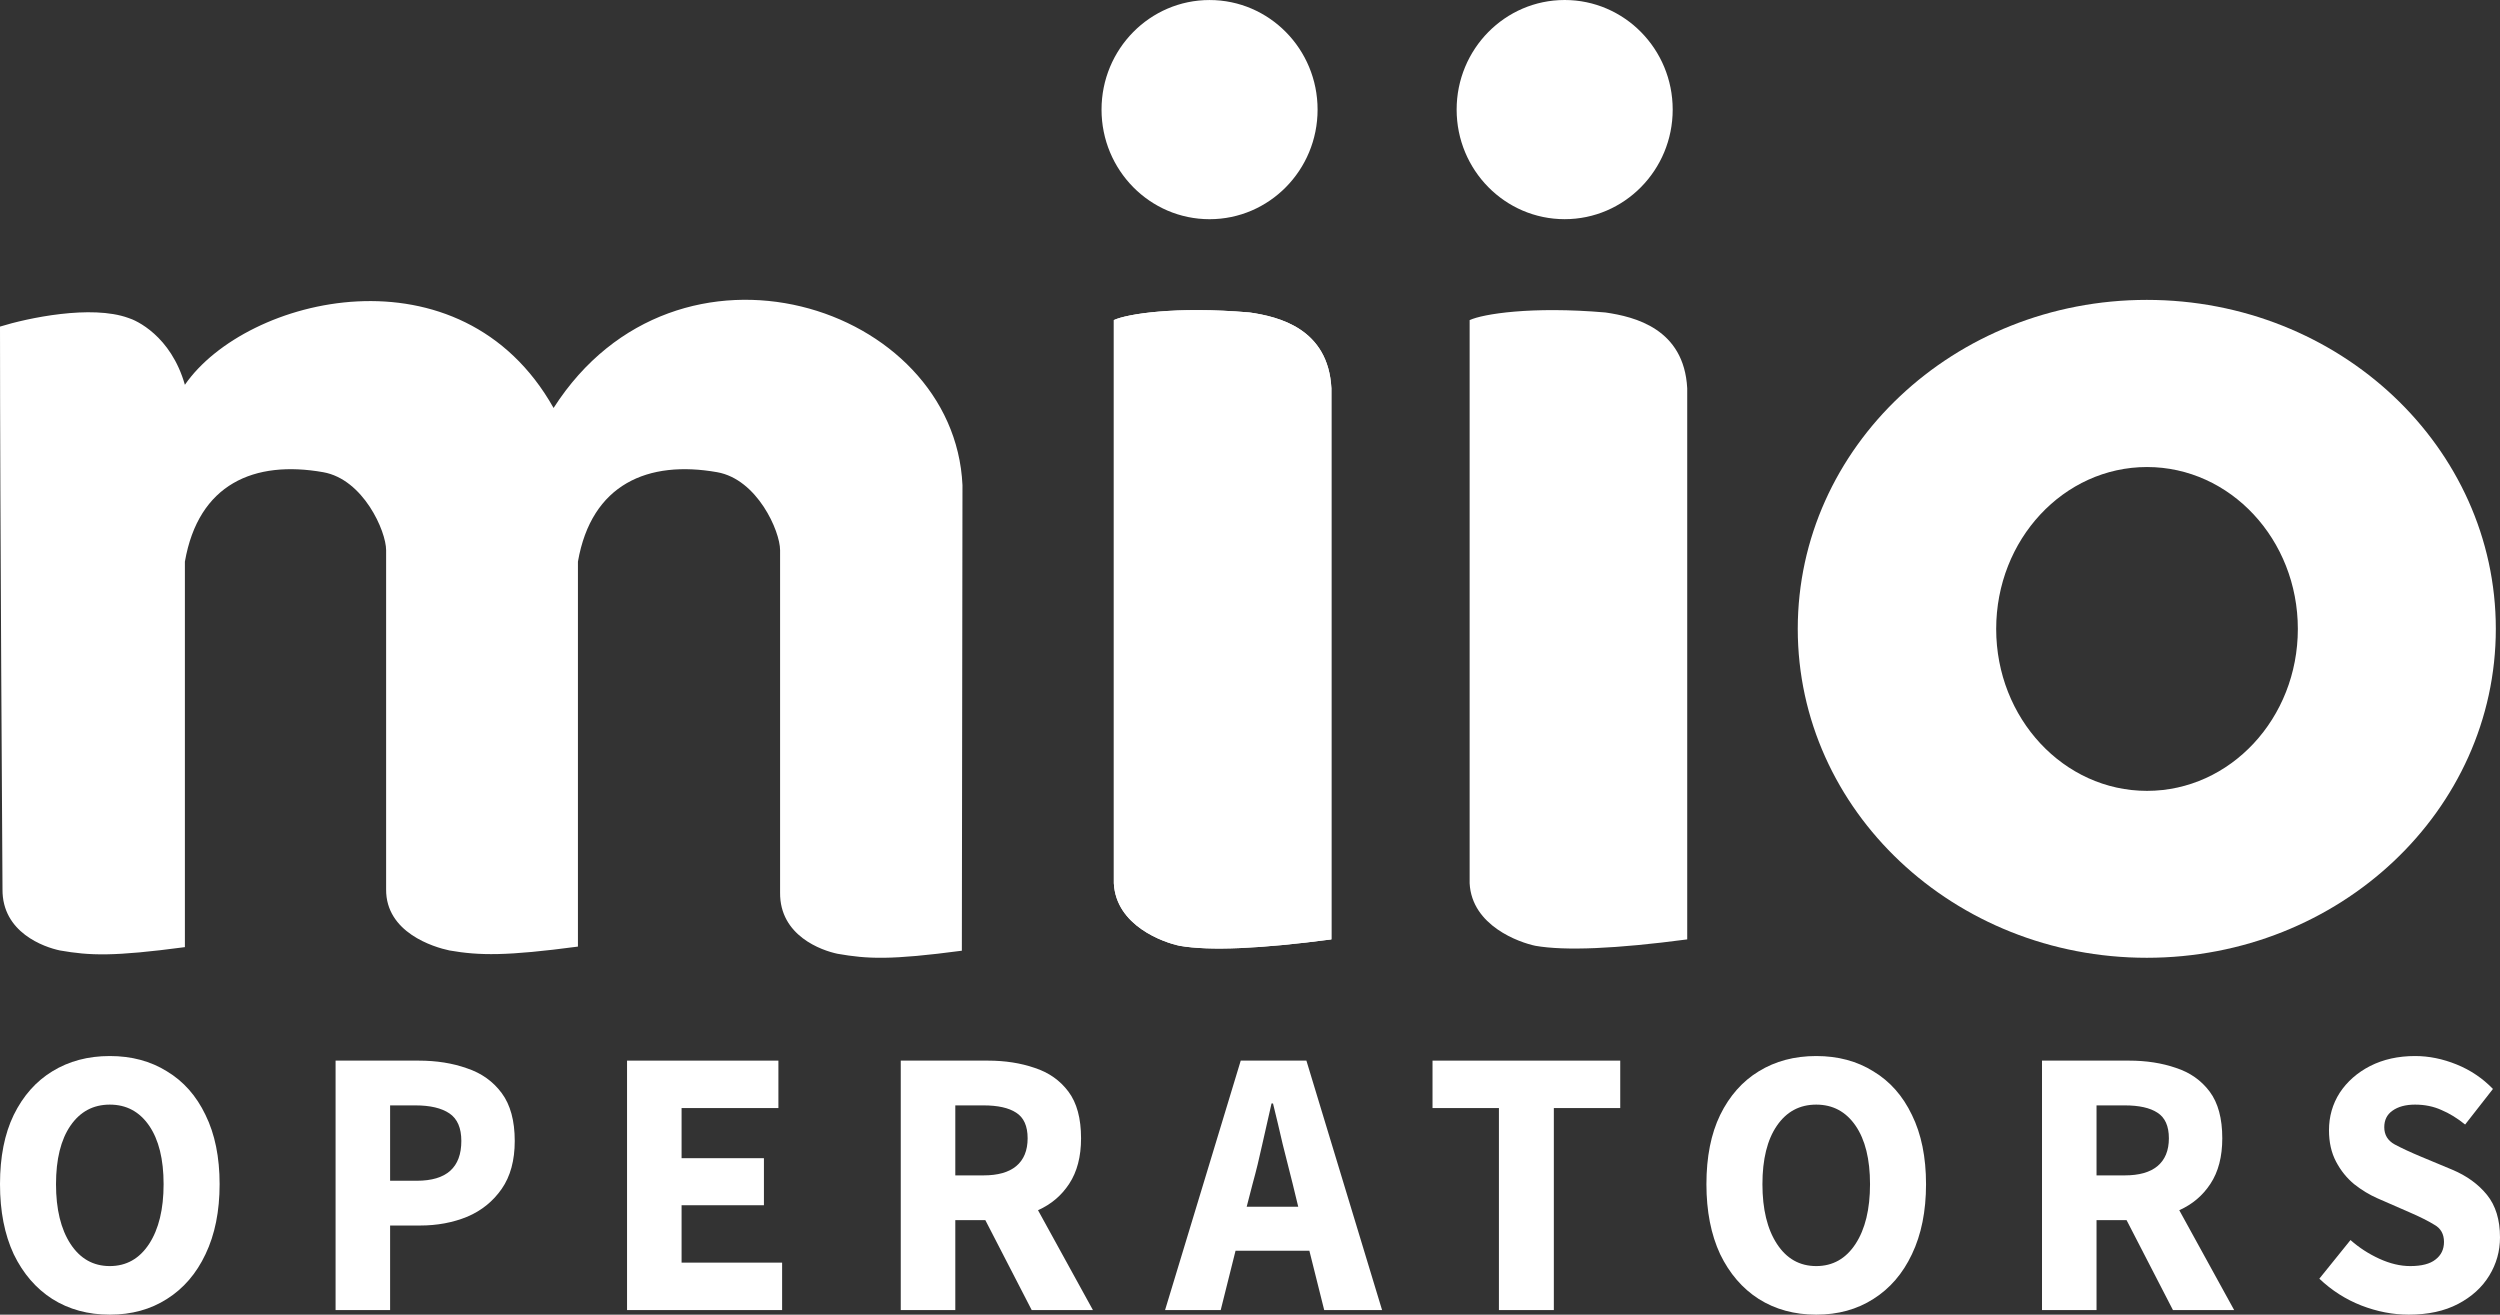 <svg width="116" height="61" viewBox="0 0 116 61" fill="none" xmlns="http://www.w3.org/2000/svg">
  <rect x="0" y="0" width="116" height="61" fill="#333333" stroke="none"/>
  <path d="M56.124 10.171C58.892 10.171 61.136 7.894 61.136 5.086C61.136 2.278 58.892 0.001 56.124 0.001C53.355 0.001 51.111 2.278 51.111 5.086C51.111 7.894 53.355 10.171 56.124 10.171Z" fill="#FFFFFF"/>
  <path d="M72.6 10.17C75.369 10.17 77.613 7.893 77.613 5.085C77.613 2.277 75.369 0 72.6 0C69.832 0 67.588 2.277 67.588 5.085C67.588 7.893 69.832 10.17 72.6 10.17Z" fill="#FFFFFF"/>
  <path d="M68.191 40.984C68.291 42.961 70.503 43.732 71.245 43.886C72.627 44.126 74.985 44.024 78.287 43.588V18.015C78.141 15.252 75.855 14.697 74.493 14.499C71.05 14.203 68.803 14.569 68.191 14.853V40.984Z" fill="#FFFFFF"/>
  <path d="M51.682 40.983C51.782 42.96 53.993 43.731 54.736 43.885C56.117 44.126 58.475 44.024 61.777 43.588V18.014C61.631 15.251 59.345 14.696 57.984 14.499C54.54 14.203 52.293 14.569 51.682 14.852V40.983Z" fill="#FFFFFF"/>
  <path d="M51.682 40.983C51.782 42.96 53.993 43.731 54.736 43.885C56.117 44.126 58.475 44.024 61.777 43.588V18.014C61.631 15.251 59.345 14.696 57.984 14.499C54.54 14.203 52.293 14.569 51.682 14.852V40.983Z" fill="#FFFFFF"/>
  <path d="M0 15.154C1.281 14.756 4.235 14.129 5.957 14.753C6.299 14.854 7.926 15.569 8.579 17.855C11.414 13.744 21.387 11.288 25.686 18.93C31.412 9.989 44.269 14.12 44.659 22.51L44.63 44.113C41.305 44.554 40.253 44.497 38.865 44.256C38.122 44.102 36.176 43.422 36.196 41.417V25.528C36.196 24.646 35.138 22.239 33.276 21.91C30.076 21.344 27.443 22.451 26.816 26.061V43.922C23.49 44.363 22.247 44.343 20.858 44.102C20.116 43.947 17.897 43.268 17.916 41.263V25.528C17.916 24.646 16.858 22.239 14.997 21.91C11.797 21.344 9.206 22.451 8.579 26.061L8.579 43.947C5.253 44.389 4.173 44.343 2.784 44.102C2.042 43.947 0.096 43.268 0.116 41.263C0.116 40.946 0 23.732 0 15.154Z" fill="#FFFFFF"/>
  <path fill-rule="evenodd" clip-rule="evenodd" d="M99.611 44.441C108.555 44.441 115.806 37.608 115.806 29.178C115.806 20.749 108.555 13.915 99.611 13.915C90.667 13.915 83.416 20.749 83.416 29.178C83.416 37.608 90.667 44.441 99.611 44.441ZM99.621 36.696C103.487 36.696 106.62 33.332 106.62 29.183C106.62 25.034 103.487 21.67 99.621 21.67C95.756 21.67 92.623 25.034 92.623 29.183C92.623 33.332 95.756 36.696 99.621 36.696Z" fill="#FFFFFF"/>
  <path d="M5.095 61C4.085 61 3.196 60.757 2.427 60.272C1.67 59.787 1.073 59.095 0.637 58.195C0.212 57.284 0 56.201 0 54.947C0 53.681 0.212 52.609 0.637 51.734C1.073 50.846 1.67 50.172 2.427 49.71C3.196 49.237 4.085 49 5.095 49C6.105 49 6.988 49.237 7.746 49.71C8.515 50.172 9.111 50.846 9.536 51.734C9.972 52.621 10.19 53.692 10.19 54.947C10.19 56.201 9.972 57.284 9.536 58.195C9.111 59.095 8.515 59.787 7.746 60.272C6.988 60.757 6.105 61 5.095 61ZM5.095 58.746C5.864 58.746 6.472 58.402 6.92 57.716C7.367 57.03 7.591 56.106 7.591 54.947C7.591 53.787 7.367 52.882 6.92 52.231C6.472 51.58 5.864 51.254 5.095 51.254C4.326 51.254 3.718 51.58 3.27 52.231C2.823 52.882 2.599 53.787 2.599 54.947C2.599 56.106 2.823 57.03 3.27 57.716C3.718 58.402 4.326 58.746 5.095 58.746Z" fill="#FFFFFF"/>
  <path d="M15.571 60.787V49.213H19.426C20.253 49.213 20.998 49.331 21.664 49.568C22.341 49.793 22.88 50.178 23.282 50.722C23.684 51.266 23.884 52.006 23.884 52.941C23.884 53.84 23.684 54.58 23.282 55.16C22.88 55.74 22.347 56.172 21.681 56.456C21.016 56.728 20.287 56.864 19.495 56.864H18.101V60.787H15.571ZM18.101 54.787H19.34C20.717 54.787 21.406 54.172 21.406 52.941C21.406 52.337 21.222 51.911 20.855 51.663C20.488 51.414 19.96 51.29 19.271 51.29H18.101V54.787Z" fill="#FFFFFF"/>
  <path d="M29.095 60.787V49.213H36.118V51.414H31.625V53.74H35.446V55.923H31.625V58.586H36.29V60.787H29.095Z" fill="#FFFFFF"/>
  <path d="M41.795 60.787V49.213H45.84C46.632 49.213 47.355 49.325 48.009 49.55C48.663 49.763 49.185 50.13 49.575 50.651C49.966 51.172 50.161 51.894 50.161 52.817C50.161 53.669 49.977 54.373 49.61 54.929C49.254 55.473 48.772 55.882 48.164 56.154L50.712 60.787H47.871L45.72 56.615H44.326V60.787H41.795ZM44.326 54.538H45.634C46.299 54.538 46.804 54.396 47.148 54.112C47.504 53.817 47.682 53.385 47.682 52.817C47.682 52.248 47.504 51.852 47.148 51.627C46.804 51.402 46.299 51.29 45.634 51.29H44.326V54.538Z" fill="#FFFFFF"/>
  <path d="M58.121 54.929L57.846 55.994H60.238L59.98 54.929C59.831 54.349 59.676 53.734 59.515 53.083C59.366 52.432 59.217 51.805 59.068 51.201H58.999C58.861 51.817 58.718 52.45 58.569 53.101C58.431 53.74 58.282 54.349 58.121 54.929ZM54.059 60.787L57.57 49.213H60.617L64.128 60.787H61.443L60.755 58.035H57.329L56.641 60.787H54.059Z" fill="#FFFFFF"/>
  <path d="M69.55 60.787V51.414H66.469V49.213H75.179V51.414H72.098V60.787H69.55Z" fill="#FFFFFF"/>
  <path d="M84.273 61C83.263 61 82.374 60.757 81.605 60.272C80.848 59.787 80.251 59.095 79.815 58.195C79.391 57.284 79.178 56.201 79.178 54.947C79.178 53.681 79.391 52.609 79.815 51.734C80.251 50.846 80.848 50.172 81.605 49.71C82.374 49.237 83.263 49 84.273 49C85.283 49 86.167 49.237 86.924 49.71C87.693 50.172 88.29 50.846 88.714 51.734C89.15 52.621 89.368 53.692 89.368 54.947C89.368 56.201 89.15 57.284 88.714 58.195C88.29 59.095 87.693 59.787 86.924 60.272C86.167 60.757 85.283 61 84.273 61ZM84.273 58.746C85.042 58.746 85.65 58.402 86.098 57.716C86.545 57.03 86.769 56.106 86.769 54.947C86.769 53.787 86.545 52.882 86.098 52.231C85.65 51.58 85.042 51.254 84.273 51.254C83.504 51.254 82.896 51.58 82.449 52.231C82.001 52.882 81.777 53.787 81.777 54.947C81.777 56.106 82.001 57.03 82.449 57.716C82.896 58.402 83.504 58.746 84.273 58.746Z" fill="#FFFFFF"/>
  <path d="M94.749 60.787V49.213H98.794C99.586 49.213 100.309 49.325 100.963 49.55C101.617 49.763 102.139 50.13 102.529 50.651C102.919 51.172 103.114 51.894 103.114 52.817C103.114 53.669 102.931 54.373 102.564 54.929C102.208 55.473 101.726 55.882 101.118 56.154L103.665 60.787H100.825L98.673 56.615H97.279V60.787H94.749ZM97.279 54.538H98.587C99.253 54.538 99.758 54.396 100.102 54.112C100.458 53.817 100.636 53.385 100.636 52.817C100.636 52.248 100.458 51.852 100.102 51.627C99.758 51.402 99.253 51.29 98.587 51.29H97.279V54.538Z" fill="#FFFFFF"/>
  <path d="M111.766 61C111.031 61 110.297 60.858 109.562 60.574C108.839 60.29 108.191 59.876 107.617 59.331L109.063 57.538C109.465 57.894 109.912 58.183 110.406 58.408C110.899 58.633 111.375 58.746 111.834 58.746C112.362 58.746 112.753 58.645 113.005 58.444C113.269 58.243 113.401 57.97 113.401 57.627C113.401 57.26 113.252 56.994 112.953 56.828C112.666 56.651 112.276 56.456 111.783 56.243L110.32 55.604C109.941 55.438 109.58 55.219 109.235 54.947C108.891 54.663 108.61 54.314 108.392 53.899C108.174 53.485 108.065 53 108.065 52.444C108.065 51.805 108.231 51.225 108.564 50.704C108.908 50.183 109.379 49.769 109.976 49.462C110.584 49.154 111.278 49 112.058 49C112.701 49 113.343 49.13 113.986 49.391C114.629 49.651 115.191 50.03 115.673 50.527L114.382 52.178C114.015 51.882 113.648 51.657 113.28 51.503C112.913 51.337 112.506 51.254 112.058 51.254C111.622 51.254 111.272 51.349 111.008 51.538C110.756 51.716 110.63 51.97 110.63 52.302C110.63 52.657 110.79 52.923 111.112 53.101C111.444 53.278 111.852 53.468 112.334 53.669L113.78 54.272C114.457 54.556 114.996 54.947 115.398 55.444C115.799 55.941 116 56.598 116 57.414C116 58.053 115.834 58.645 115.501 59.189C115.168 59.734 114.686 60.172 114.055 60.503C113.424 60.834 112.661 61 111.766 61Z" fill="#FFFFFF"/>
</svg>
